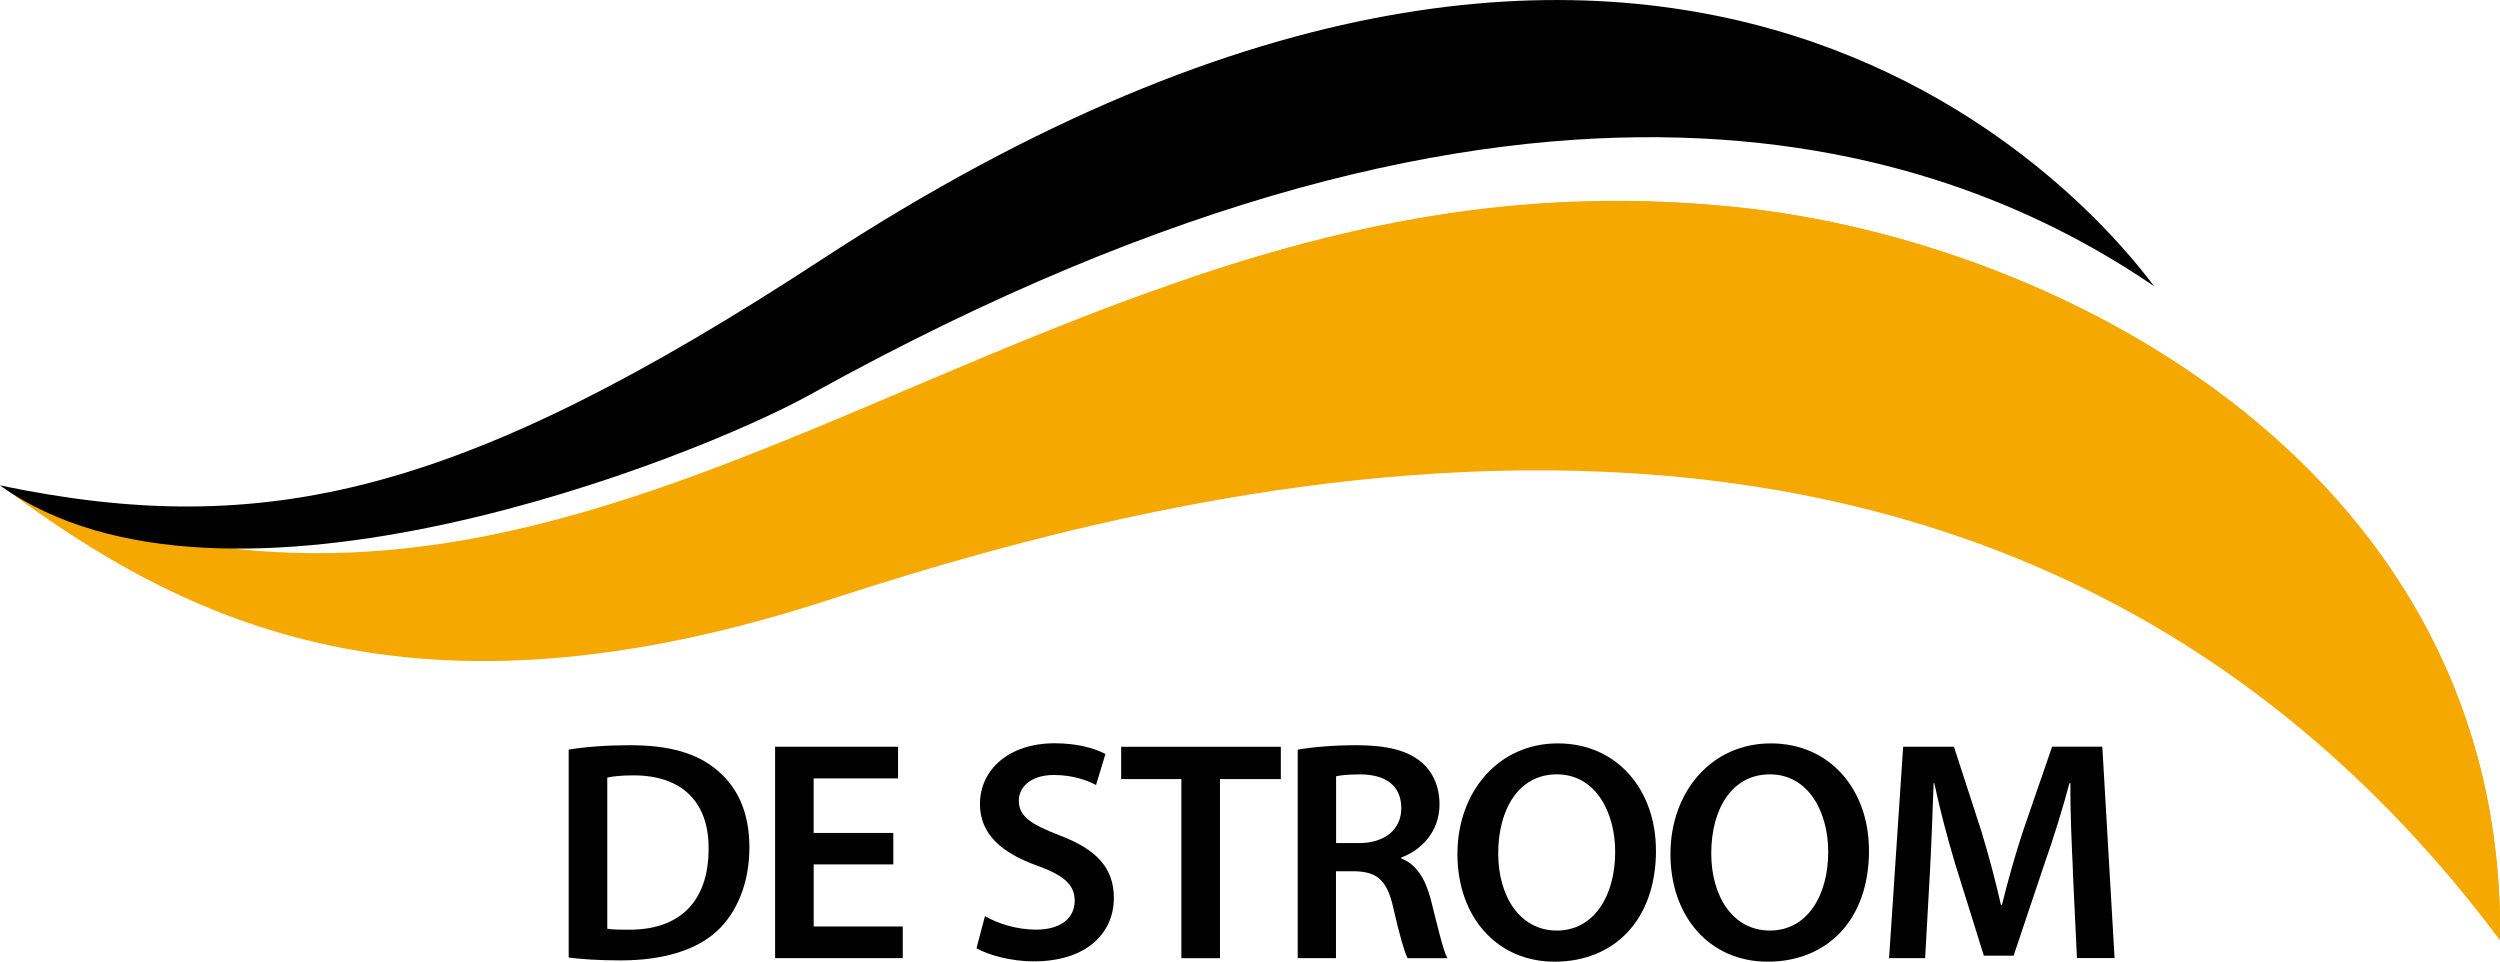 <?xml version="1.0" encoding="UTF-8"?>
<svg id="Layer_2" data-name="Layer 2" xmlns="http://www.w3.org/2000/svg" viewBox="0 0 465.07 178.89">
  <defs>
    <style>
      .cls-1 {
        fill: #010101;
      }

      .cls-2 {
        fill: #f5a800;
      }
    </style>
  </defs>
  <g id="Laag_1" data-name="Laag 1">
    <g>
      <g>
        <path class="cls-2" d="M322.87,38.53c61.77,6.38,143.34,49.91,142.19,136.37-91.15-121.86-233.56-88.51-310.7-63.36C77.22,136.68,34.68,116.22,0,90.17,114.91,140.39,191.73,24.99,322.87,38.53Z"/>
        <path class="cls-1" d="M400.73,53.25c-9.44-12.57-86.95-110.11-247.8-5.02C86.11,91.89,49.45,100.62,0,90.3c41.59,29.78,129.26-4.99,150.74-16.91C286.22-1.75,363.45,27.81,400.73,53.25Z"/>
        <path class="cls-2" d="M322.87,38.53c-37.23-3.84-69.82,1.97-106.16,14.77,68.03-23.97,222.61-16.49,248.2,121.39,.05,.07,.11,.13,.16,.2,1.15-86.46-80.42-129.99-142.19-136.37Z"/>
      </g>
      <g>
        <path class="cls-1" d="M105.79,139.45c3.15-.53,7.18-.82,11.44-.82,7.35,0,12.43,1.52,16.05,4.55,3.79,3.09,6.13,7.76,6.13,14.47s-2.39,12.25-6.13,15.64c-3.91,3.56-10.15,5.37-17.8,5.37-4.2,0-7.35-.23-9.69-.53v-38.69Zm7.18,33.32c.99,.18,2.51,.18,3.97,.18,9.34,.06,14.88-5.08,14.88-15.06,.06-8.69-4.96-13.65-13.95-13.65-2.28,0-3.91,.18-4.9,.41v28.13Z"/>
        <path class="cls-1" d="M166.19,160.8h-14.82v11.55h16.57v5.89h-23.75v-39.33h22.87v5.89h-15.7v10.15h14.82v5.84Z"/>
        <path class="cls-1" d="M183.23,170.43c2.33,1.34,5.84,2.51,9.51,2.51,4.61,0,7.18-2.16,7.18-5.37,0-2.98-1.98-4.73-7-6.54-6.48-2.33-10.62-5.78-10.62-11.44,0-6.42,5.37-11.32,13.89-11.32,4.26,0,7.41,.93,9.45,1.99l-1.75,5.78c-1.4-.76-4.14-1.87-7.82-1.87-4.55,0-6.54,2.45-6.54,4.73,0,3.03,2.28,4.43,7.53,6.48,6.83,2.57,10.15,6.01,10.15,11.67,0,6.3-4.79,11.79-14.94,11.79-4.14,0-8.46-1.17-10.62-2.45l1.58-5.95Z"/>
        <path class="cls-1" d="M219.77,144.93h-11.2v-6.01h29.7v6.01h-11.32v33.32h-7.18v-33.32Z"/>
        <path class="cls-1" d="M241.42,139.45c2.68-.47,6.71-.82,10.85-.82,5.66,0,9.51,.93,12.14,3.15,2.16,1.81,3.38,4.55,3.38,7.88,0,5.08-3.44,8.52-7.12,9.86v.18c2.8,1.05,4.49,3.79,5.49,7.58,1.23,4.9,2.28,9.45,3.09,10.97h-7.41c-.58-1.17-1.52-4.38-2.63-9.28-1.11-5.13-2.98-6.77-7.06-6.89h-3.62v16.16h-7.12v-38.8Zm7.12,17.39h4.26c4.84,0,7.88-2.57,7.88-6.48,0-4.32-3.03-6.3-7.7-6.3-2.28,0-3.73,.18-4.43,.35v12.43Z"/>
        <path class="cls-1" d="M308.06,158.18c0,13.19-7.99,20.72-18.85,20.72s-18.09-8.46-18.09-20.01,7.59-20.6,18.67-20.6,18.26,8.69,18.26,19.9Zm-29.35,.58c0,7.99,4.03,14.35,10.91,14.35s10.85-6.42,10.85-14.65c0-7.41-3.68-14.41-10.85-14.41s-10.91,6.6-10.91,14.71Z"/>
        <path class="cls-1" d="M347.69,158.18c0,13.19-7.99,20.72-18.85,20.72s-18.09-8.46-18.09-20.01,7.58-20.6,18.67-20.6,18.26,8.69,18.26,19.9Zm-29.35,.58c0,7.99,4.03,14.35,10.91,14.35s10.85-6.42,10.85-14.65c0-7.41-3.68-14.41-10.85-14.41s-10.91,6.6-10.91,14.71Z"/>
        <path class="cls-1" d="M385.63,162.2c-.23-5.08-.53-11.2-.47-16.52h-.18c-1.28,4.79-2.92,10.1-4.67,15.06l-5.72,17.04h-5.54l-5.25-16.81c-1.52-5.02-2.92-10.39-3.97-15.29h-.12c-.18,5.14-.41,11.38-.7,16.75l-.88,15.81h-6.71l2.62-39.33h9.45l5.13,15.81c1.4,4.61,2.63,9.28,3.62,13.65h.17c1.05-4.26,2.39-9.1,3.91-13.71l5.43-15.76h9.34l2.28,39.33h-7l-.76-16.05Z"/>
      </g>
    </g>
  </g>
</svg>